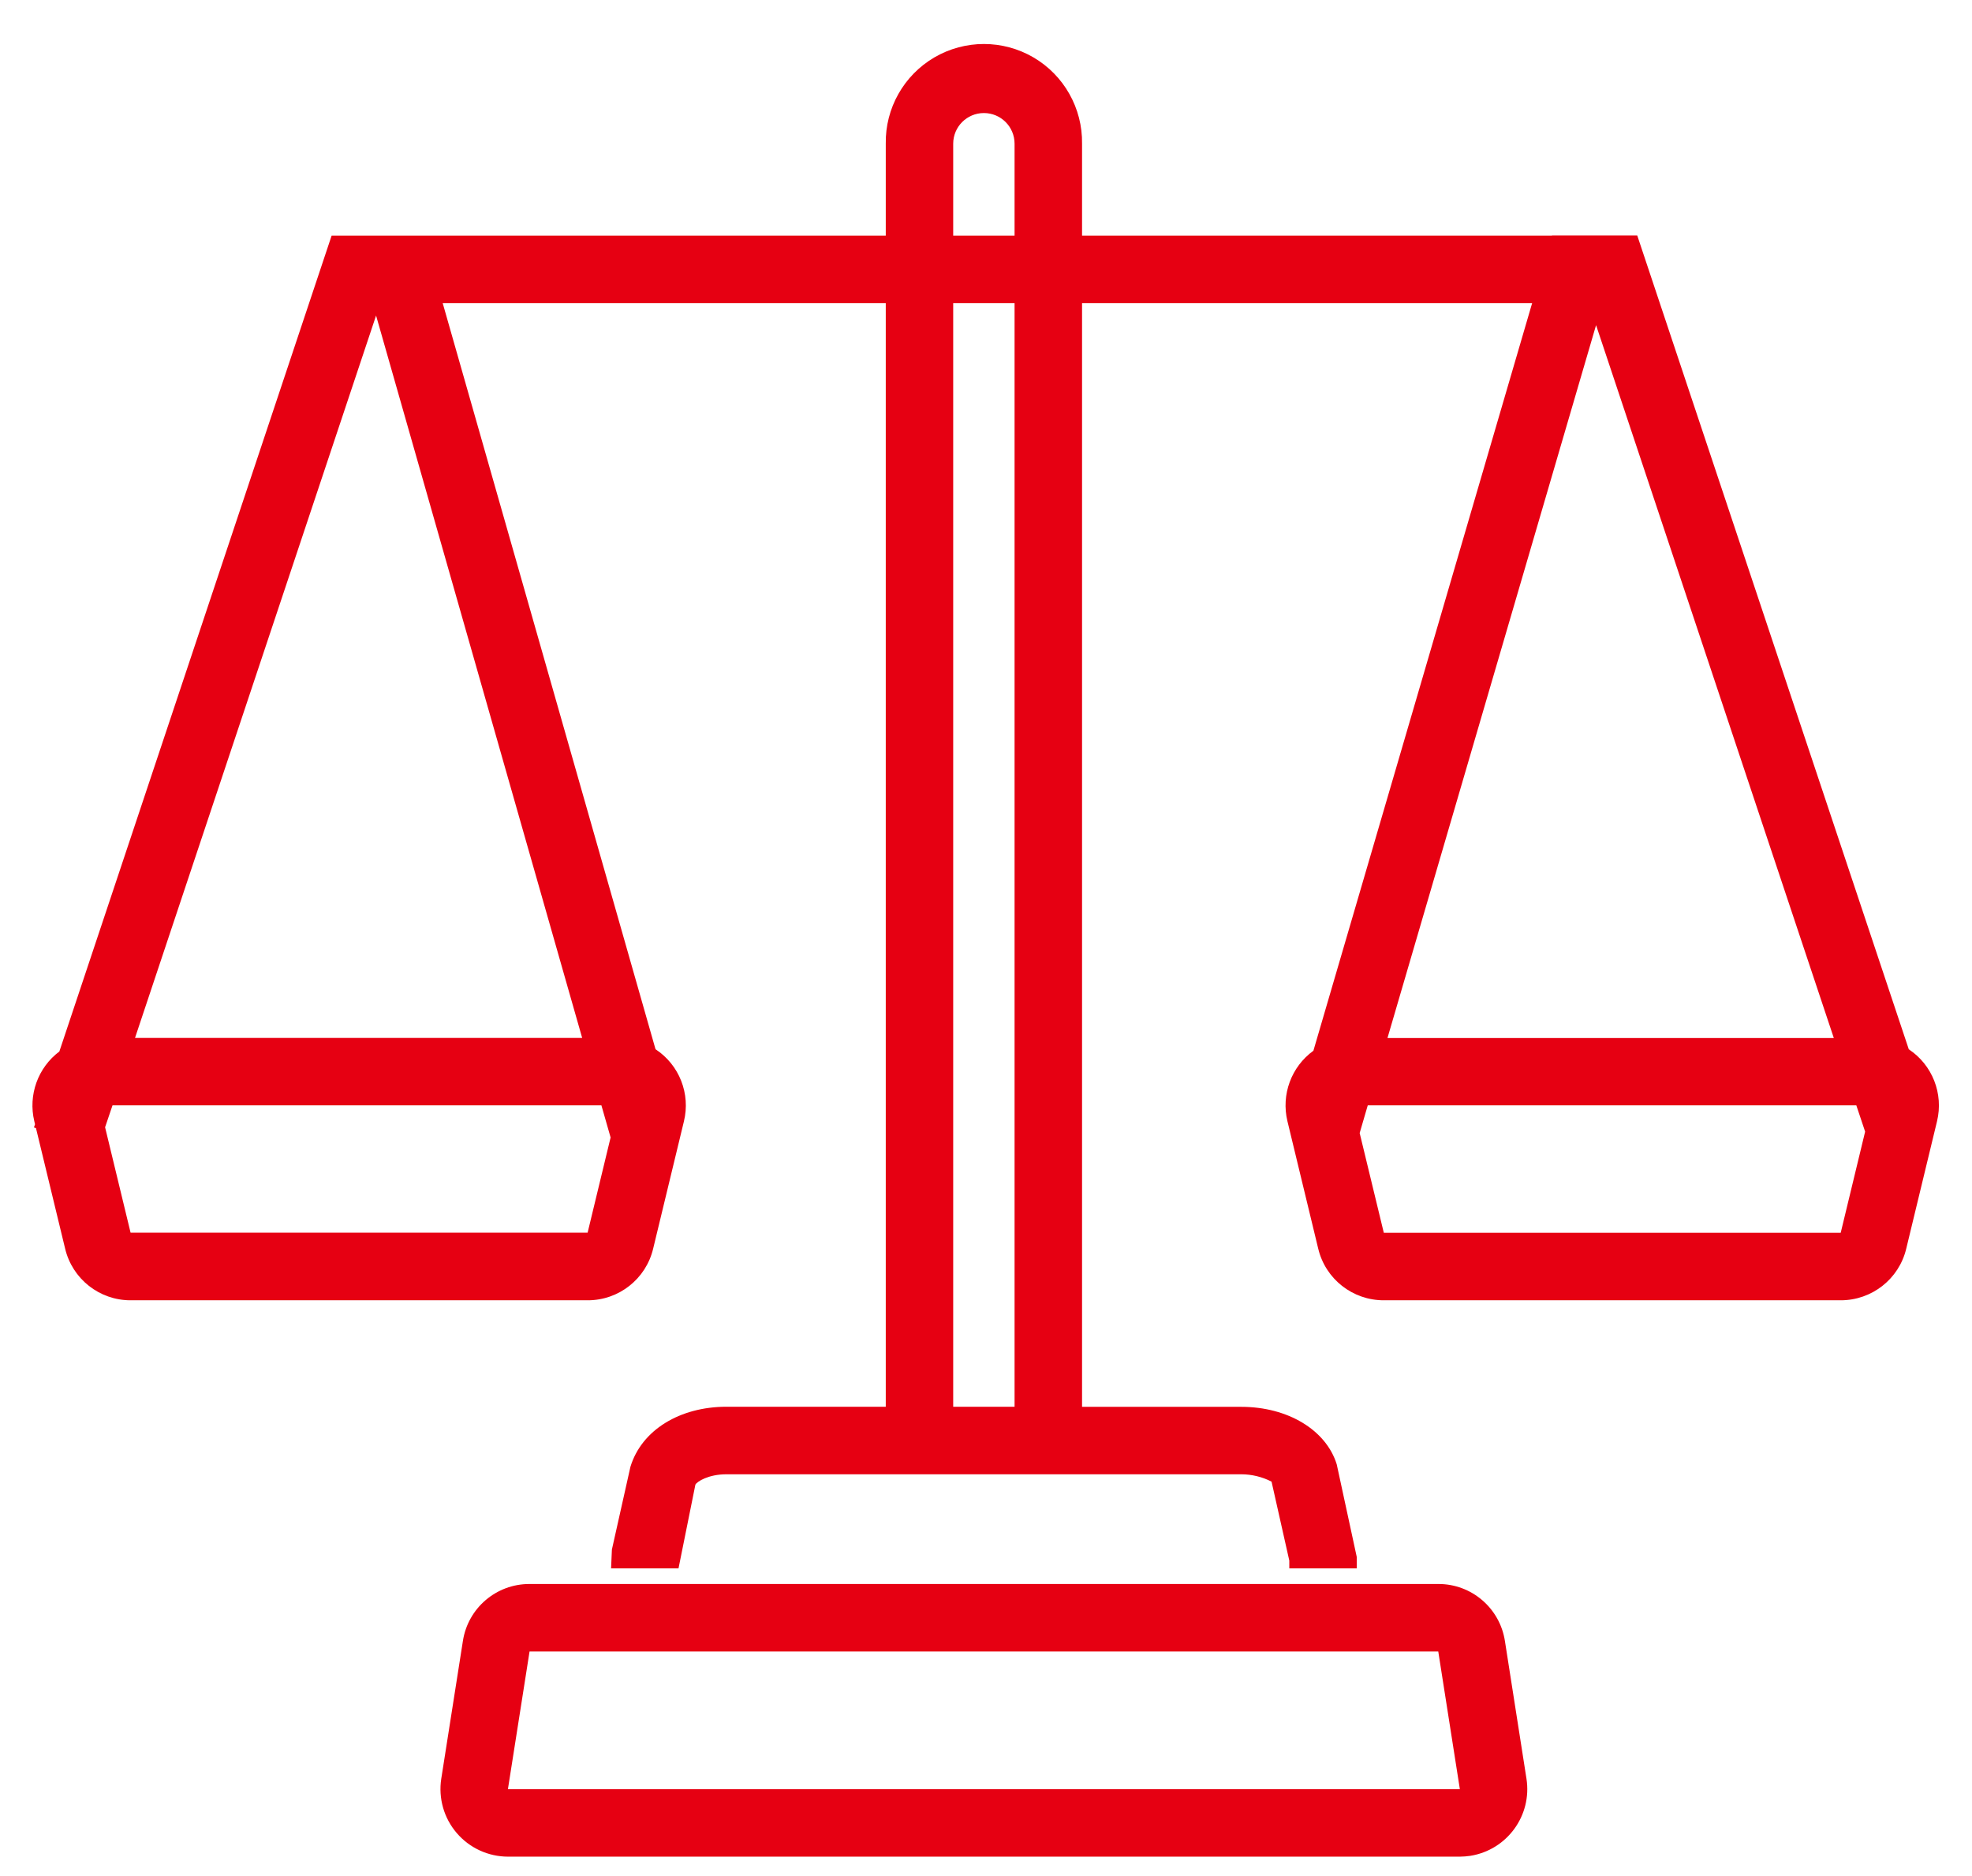 <?xml version="1.0" encoding="UTF-8"?>
<svg width="41px" height="39px" viewBox="0 0 41 39" version="1.1" xmlns="http://www.w3.org/2000/svg" xmlns:xlink="http://www.w3.org/1999/xlink">
    <!-- Generator: Sketch 63.1 (92452) - https://sketch.com -->
    <title>编组 8</title>
    <desc>Created with Sketch.</desc>
    <g id="Page-1" stroke="none" stroke-width="1" fill="none" fill-rule="evenodd">
        <g id="02" transform="translate(-198, -3780)" fill-rule="nonzero">
            <g id="右" transform="translate(193, 3659)">
                <g id="市场竞争" transform="translate(0, 116)">
                    <g id="编组-5">
                        <g id="编组-8" transform="translate(-0, -0)">
                            <rect id="矩形" fill="#000000" opacity="0" x="-3.55271368e-15" y="-3.55271368e-15" width="50" height="50"></rect>
                            <path d="M36.289,39.115 C36.184,38.431 35.595,37.926 34.903,37.929 L16.009,37.929 C15.318,37.927 14.729,38.43 14.624,39.114 L14.174,41.979 C14.112,42.383 14.229,42.795 14.496,43.106 C14.762,43.417 15.151,43.596 15.561,43.597 L35.352,43.597 C35.424,43.596 35.497,43.591 35.569,43.58 C36.334,43.458 36.856,42.741 36.737,41.977 L36.289,39.115 Z M16.142,38.63 L16.142,39.332 L16.142,38.63 Z M15.56,42.195 L16.01,39.332 L34.903,39.332 L35.352,42.194 L15.56,42.195 Z M44.685,26.811 L39.04,9.895 L37.267,9.895 L37.267,9.898 L27.497,9.898 L27.497,7.987 C27.508,7.251 27.122,6.565 26.486,6.193 C25.85,5.822 25.063,5.822 24.427,6.193 C23.791,6.565 23.404,7.251 23.416,7.987 L23.416,9.898 L11.895,9.898 L6.234,26.859 C5.787,27.195 5.583,27.765 5.713,28.308 L5.728,28.372 L5.706,28.438 L5.748,28.452 L6.354,30.957 C6.504,31.587 7.067,32.032 7.715,32.031 L17.217,32.031 C17.865,32.033 18.43,31.588 18.58,30.957 L19.219,28.313 C19.36,27.738 19.124,27.137 18.629,26.812 L14.204,11.301 L23.416,11.301 L23.416,34.244 L20.105,34.244 C19.138,34.244 18.341,34.725 18.107,35.493 L17.722,37.213 L17.705,37.604 L19.107,37.604 L19.458,35.863 C19.492,35.8 19.728,35.648 20.104,35.648 L30.808,35.648 C31.027,35.649 31.242,35.701 31.437,35.801 L31.806,37.443 L31.806,37.604 L33.208,37.604 L33.208,37.365 L32.792,35.441 C32.571,34.727 31.774,34.246 30.808,34.246 L27.497,34.246 L27.497,11.301 L36.855,11.301 L32.307,26.843 C31.847,27.177 31.634,27.755 31.767,28.308 L32.407,30.957 C32.557,31.588 33.122,32.032 33.77,32.031 L43.27,32.031 C43.918,32.032 44.483,31.588 44.633,30.957 L45.273,28.309 C45.411,27.736 45.176,27.137 44.684,26.812 L44.685,26.811 Z M12.819,11.56 L17.104,26.577 L7.807,26.577 L12.819,11.56 Z M17.217,30.626 L7.715,30.626 L7.185,28.434 L7.339,27.979 L17.504,27.979 L17.695,28.646 L17.217,30.626 Z M17.349,31.328 L17.349,30.626 L17.349,31.328 Z M24.818,7.988 C24.818,7.635 25.104,7.35 25.456,7.35 C25.809,7.35 26.094,7.635 26.094,7.988 L26.094,9.898 L24.818,9.898 L24.818,7.988 Z M26.094,34.245 L24.818,34.245 L24.818,11.301 L26.094,11.301 L26.094,34.245 Z M43.127,26.579 L33.847,26.579 L38.184,11.759 L43.127,26.579 Z M43.27,30.628 L33.771,30.628 L33.269,28.554 L33.437,27.979 L43.595,27.979 L43.778,28.525 L43.271,30.625 C43.271,30.625 43.271,30.626 43.27,30.626 L43.27,30.628 Z" id="形状" fill="#E60012"></path>
                        </g>
                    </g>
                </g>
            </g>
        </g>
    </g>
</svg>